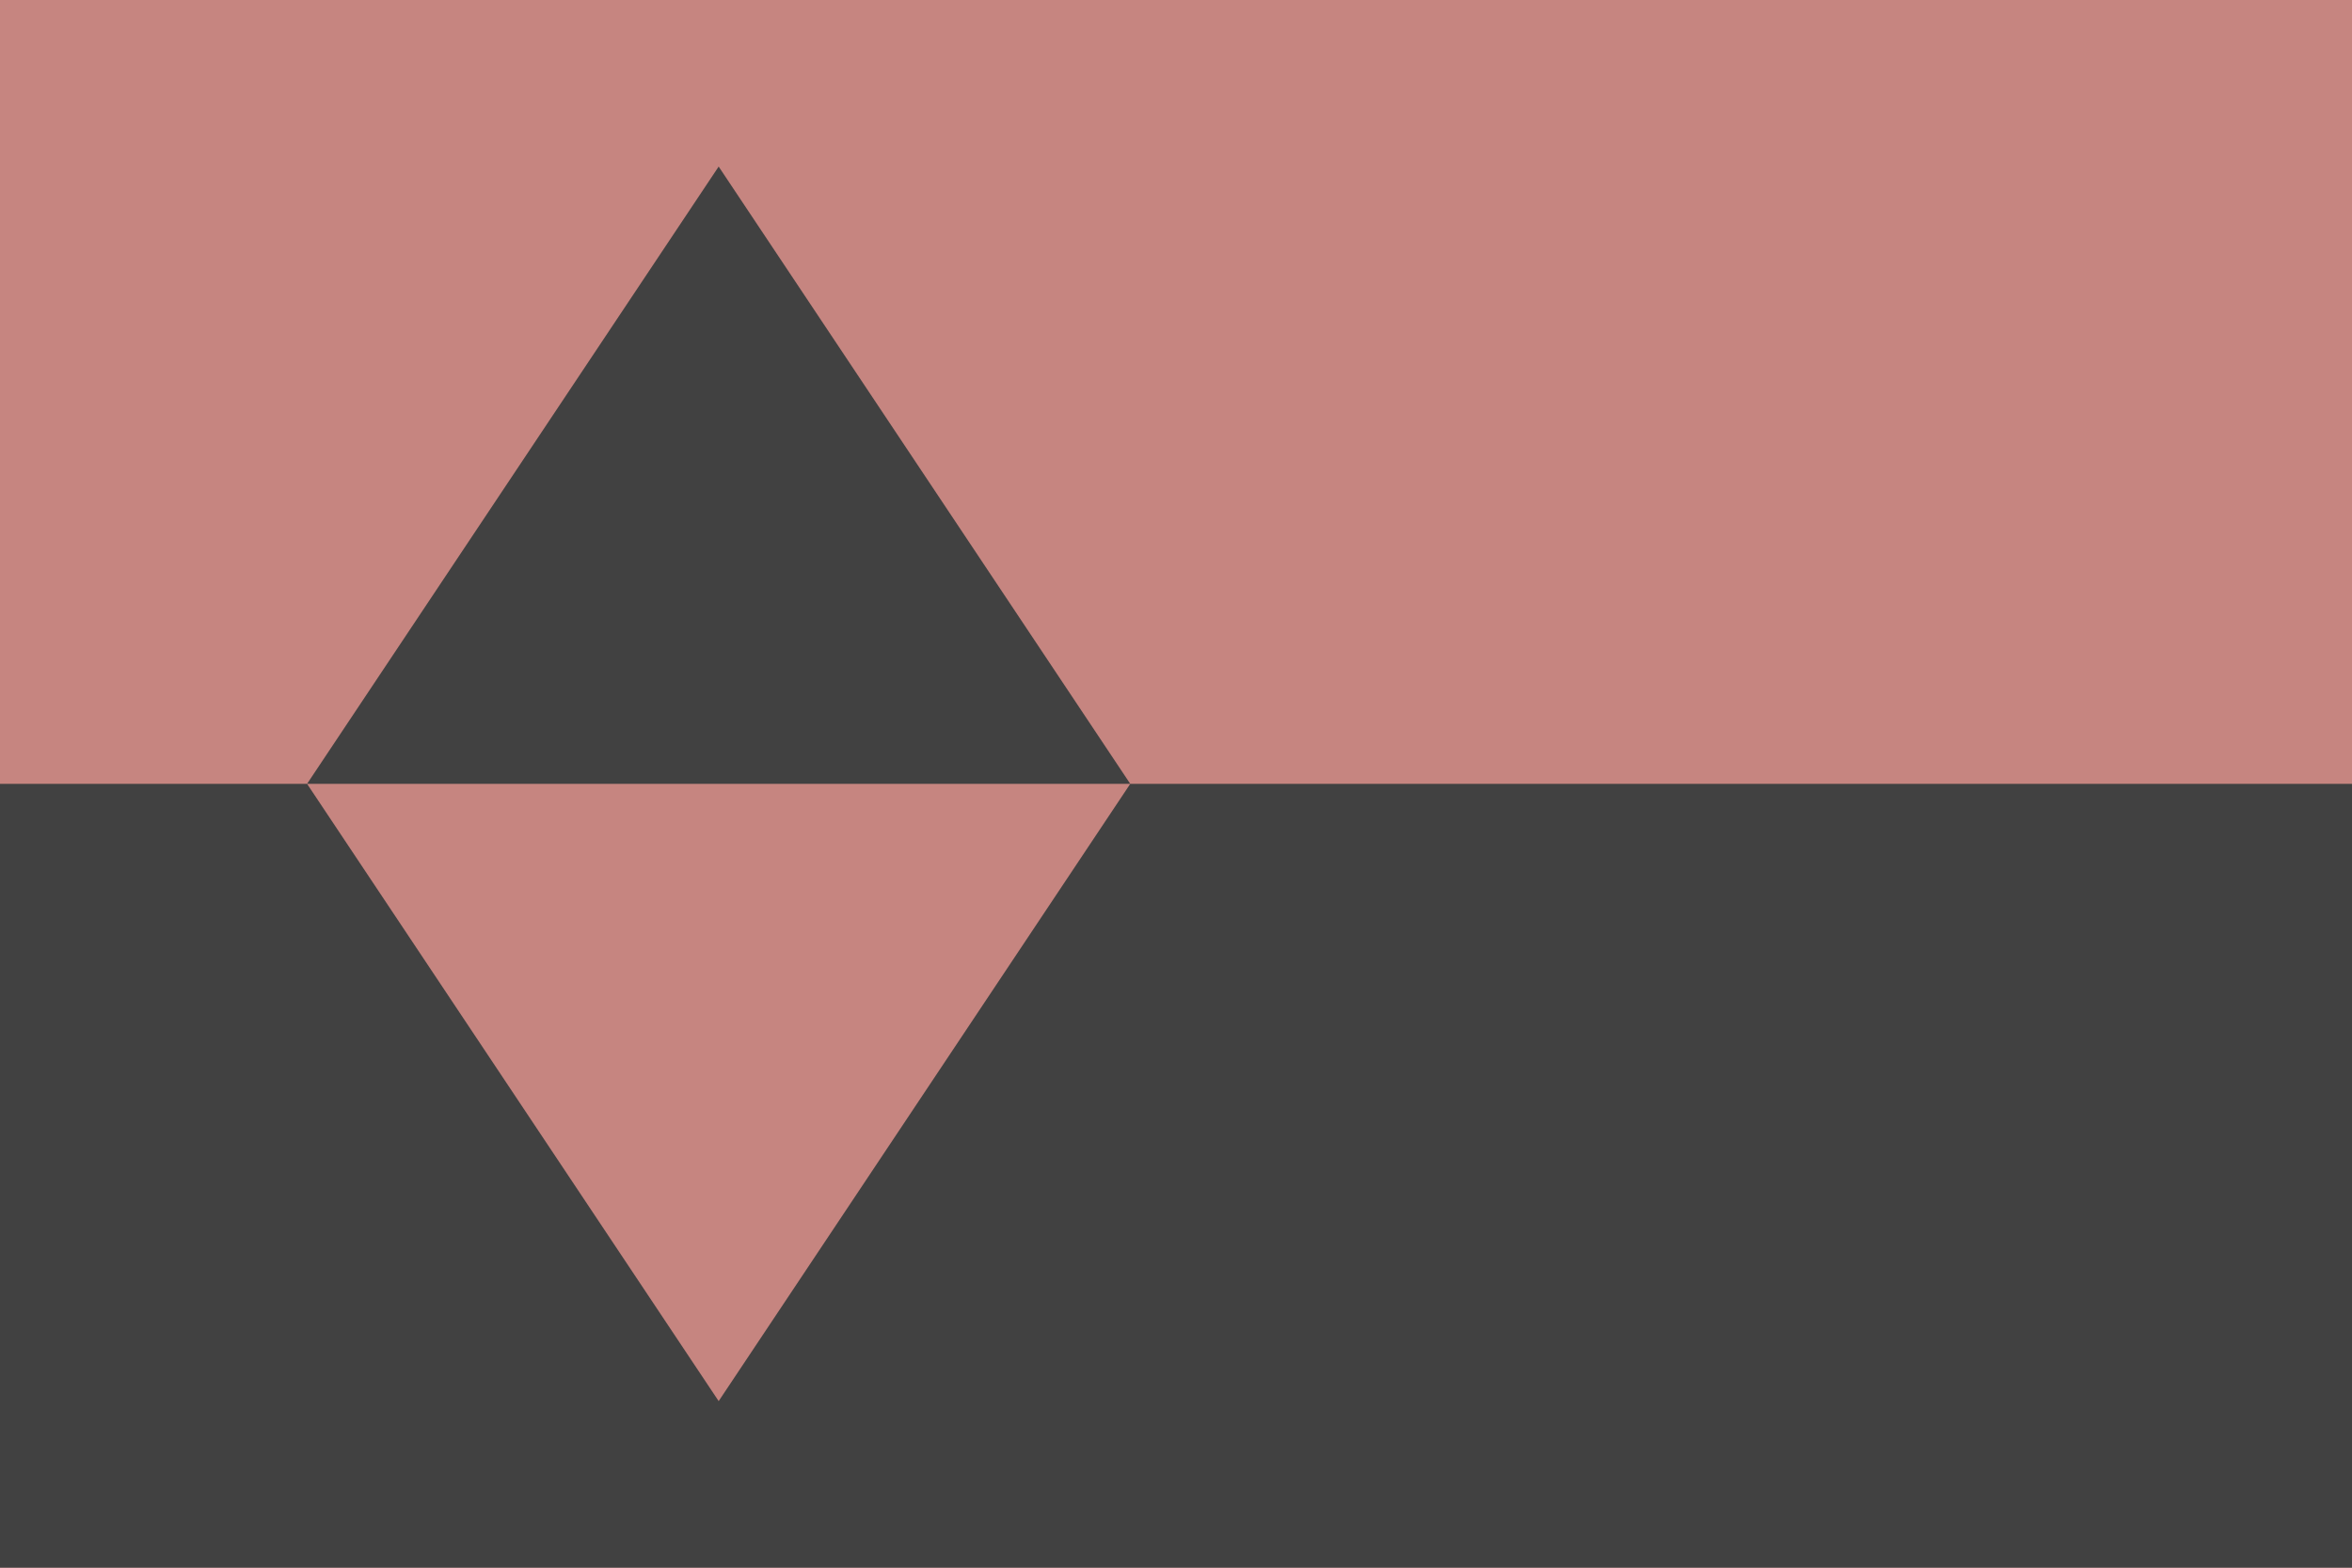 <?xml version="1.0" encoding="UTF-8" standalone="no"?>
<svg
   width="4333.5"
   height="2889"
   viewBox="0 0 180 90.38"
   version="1.1"
   id="svg31"
   sodipodi:docname="Koamun.svg"
   inkscape:version="1.1.2 (b8e25be833, 2022-02-05)"
   xmlns:inkscape="http://www.inkscape.org/namespaces/inkscape"
   xmlns:sodipodi="http://sodipodi.sourceforge.net/DTD/sodipodi-0.dtd"
   xmlns:xlink="http://www.w3.org/1999/xlink"
   xmlns="http://www.w3.org/2000/svg"
   xmlns:svg="http://www.w3.org/2000/svg">
  <sodipodi:namedview
     id="namedview33"
     pagecolor="#ffffff"
     bordercolor="#666666"
     borderopacity="1.0"
     inkscape:pageshadow="2"
     inkscape:pageopacity="0.0"
     inkscape:pagecheckerboard="0"
     showgrid="false"
     fit-margin-top="0"
     fit-margin-left="0"
     fit-margin-right="0"
     fit-margin-bottom="0"
     inkscape:zoom="0.13655561"
     inkscape:cx="2163.9536"
     inkscape:cy="1878.3557"
     inkscape:window-width="3762"
     inkscape:window-height="2131"
     inkscape:window-x="69"
     inkscape:window-y="-9"
     inkscape:window-maximized="1"
     inkscape:current-layer="svg31" />
  <defs
     id="defs11">
    <clipPath
       id="shield_265265159">
      <path
         d="M 10,40 H 190 V 160 H 10 Z"
         id="path2" />
    </clipPath>
    <clipPath
       id="division_265265159">
      <rect
         x="0"
         y="100"
         width="200"
         height="100"
         id="rect5" />
    </clipPath>
    <g
       id="fusil"
       author="Azgaar"
       license="https://creativecommons.org/publicdomain/zero/1.0">
      <polygon
         points="100,145 70,100 100,55 130,100 "
         id="polygon8" />
    </g>
  </defs>
  <g
     clip-path="url(#shield_265265159)"
     id="g27"
     transform="translate(-10,-54.81)">
    <rect
       class="field"
       x="0"
       y="0"
       width="200"
       height="200"
       fill="#c68580"
       id="rect13" />
    <g
       class="charge"
       i="0"
       charge="fusil"
       fill="#414141"
       transform="translate(-35)"
       stroke="none"
       id="g17">
      <use
         xlink:href="#fusil"
         transform="matrix(1.05,0,0,1.05,-5,-5)"
         id="use15"
         x="0"
         y="0"
         width="100%"
         height="100%" />
    </g>
    <g
       class="division"
       clip-path="url(#division_265265159)"
       id="g25">
      <rect
         x="0"
         y="0"
         width="200"
         height="200"
         fill="#414141"
         id="rect19" />
      <g
         class="charge"
         i="0"
         charge="fusil"
         fill="#c68580"
         transform="translate(-35)"
         stroke="none"
         id="g23">
        <use
           xlink:href="#fusil"
           transform="matrix(1.05,0,0,1.05,-5,-5)"
           id="use21"
           x="0"
           y="0"
           width="100%"
           height="100%" />
      </g>
    </g>
  </g>
  <path
     class="grad"
     d="M 5e-7,-14.81 H 180 V 105.19 H 5e-7 Z"
     fill="none"
     stroke="#333333"
     stroke-width="0"
     id="path29" />
</svg>

